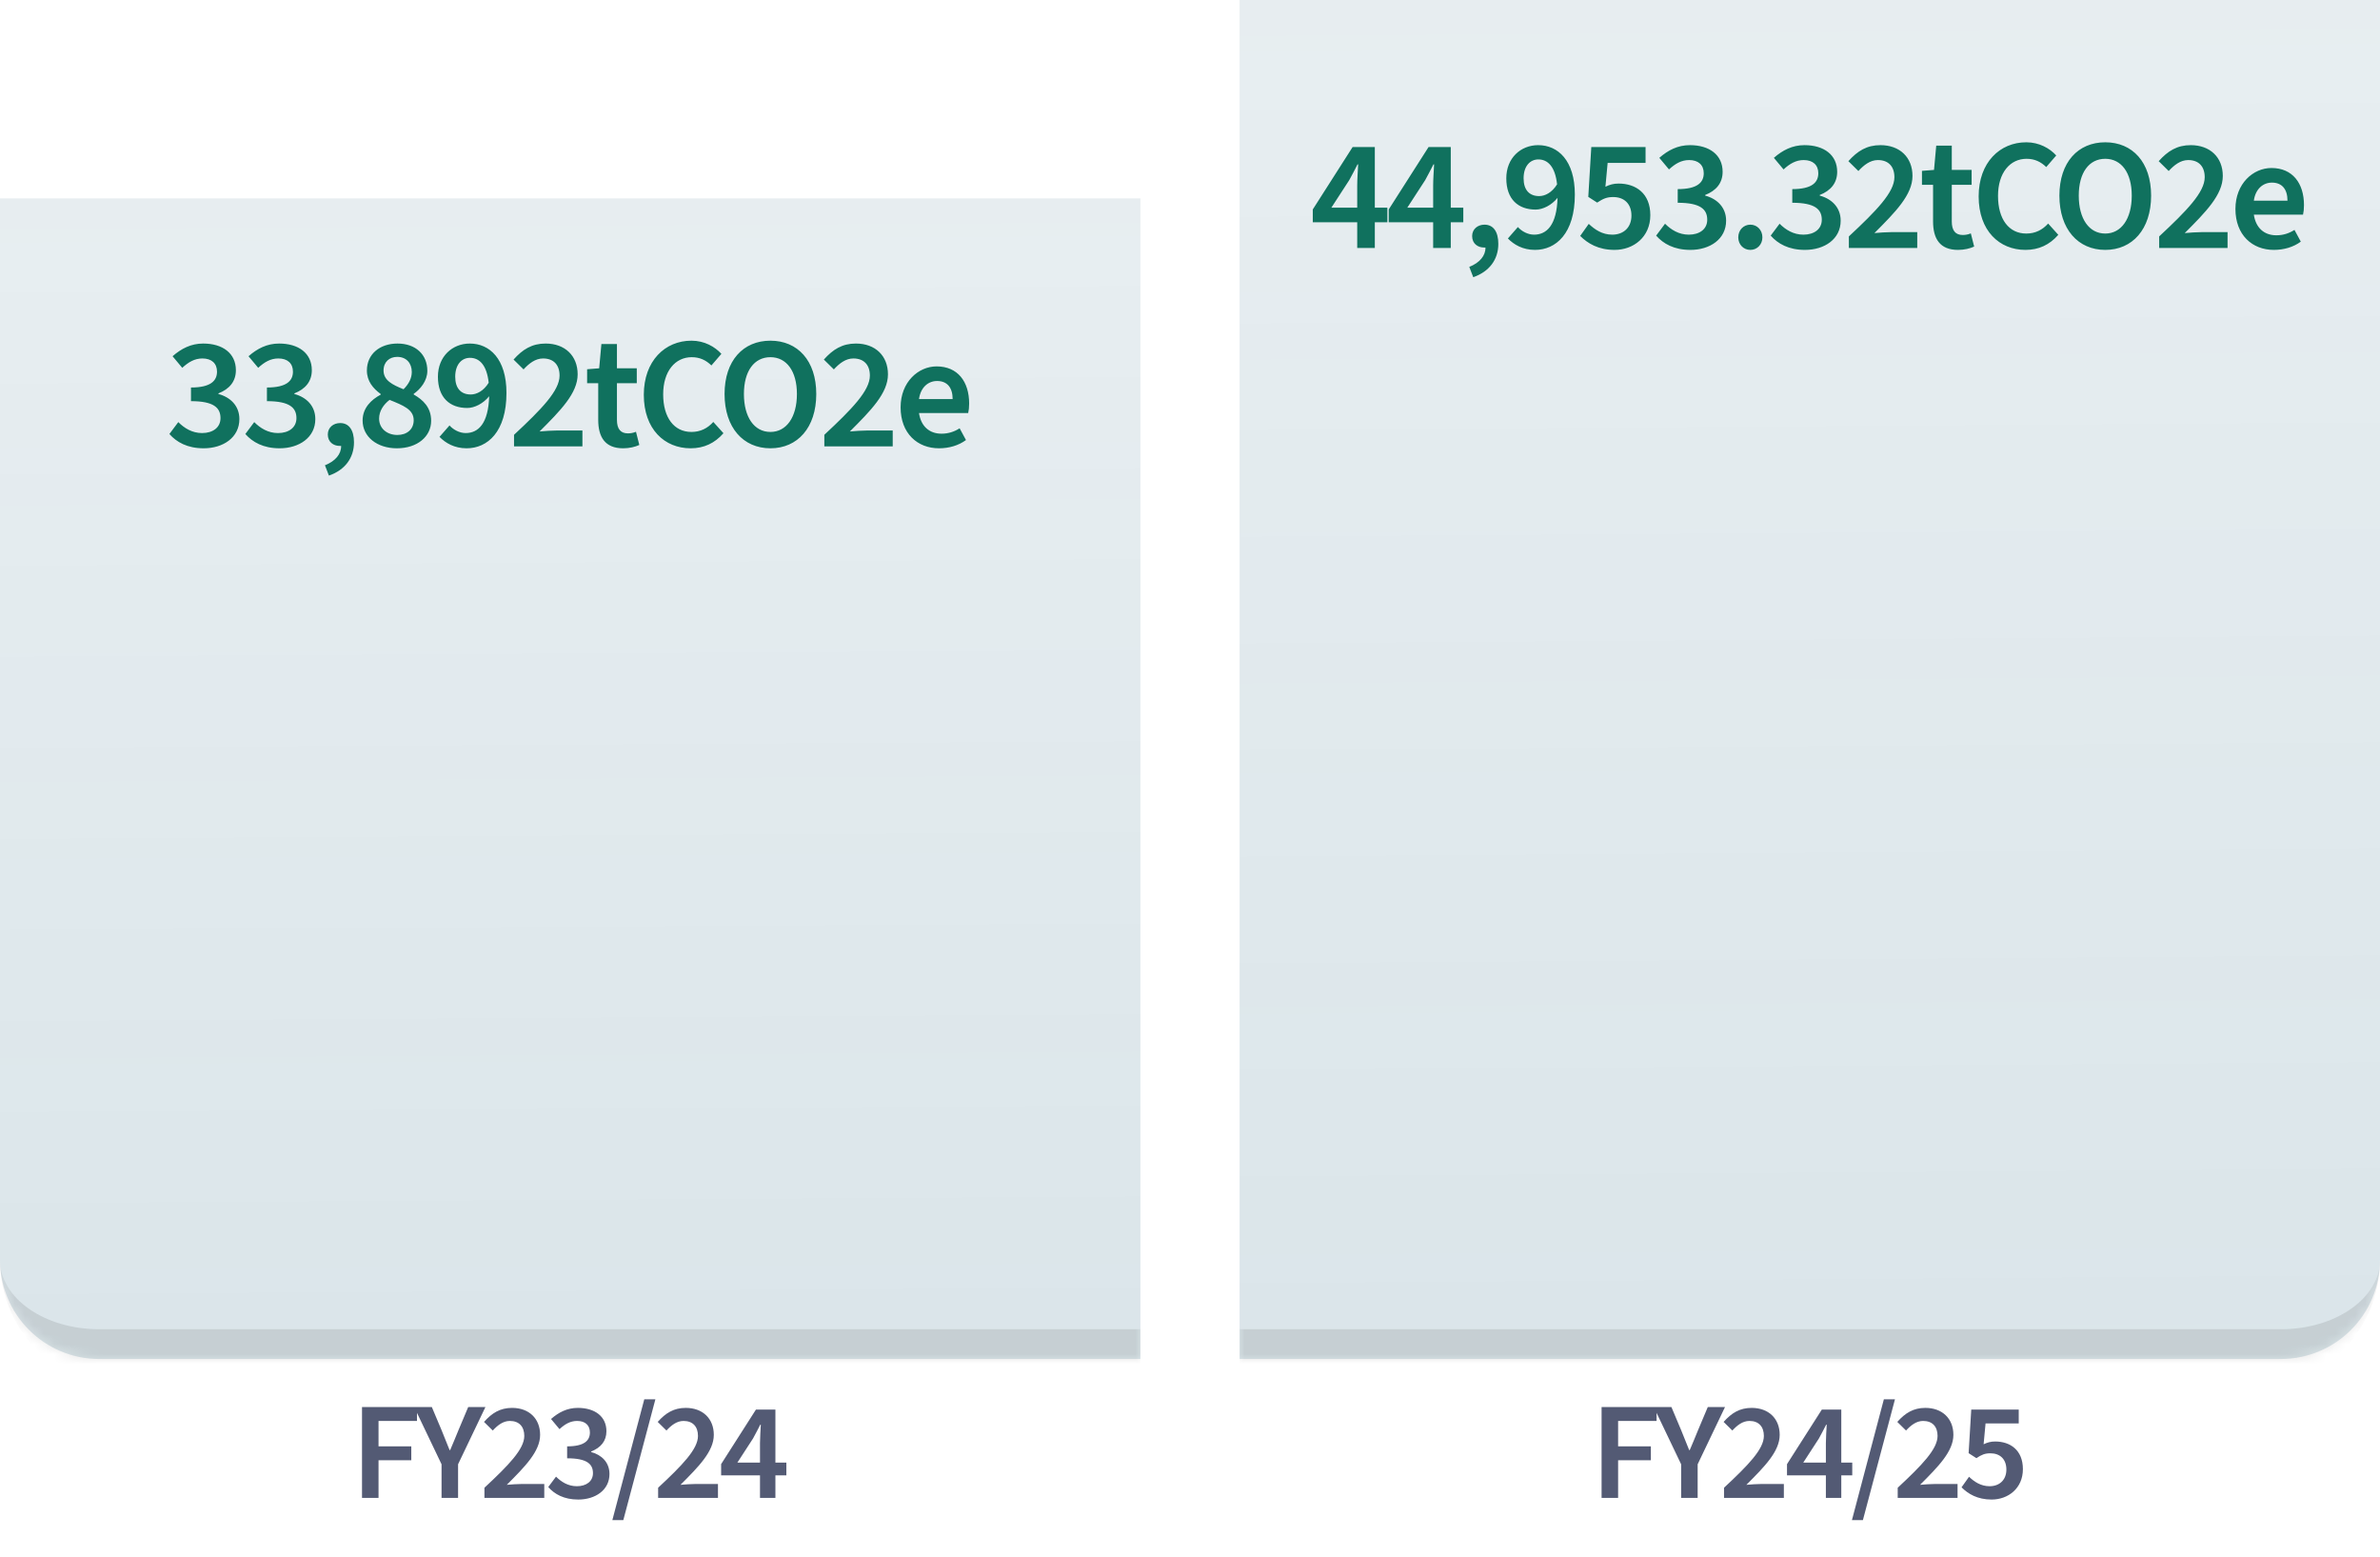 <svg width="240" height="157" viewBox="0 0 240 157" fill="none" xmlns="http://www.w3.org/2000/svg">
<mask id="path-1-inside-1_1128_423" fill="white">
<path d="M0 20H115V137H10C4.477 137 0 132.523 0 127V20Z"/>
</mask>
<path d="M0 20H115V137H10C4.477 137 0 132.523 0 127V20Z" fill="url(#paint0_linear_1128_423)"/>
<path d="M0 20H115H0ZM115 140H13C5.82 140 0 134.18 0 127C0 130.866 4.477 134 10 134H115V140ZM0 137V20V137ZM115 20V137V20Z" fill="black" fill-opacity="0.1" mask="url(#path-1-inside-1_1128_423)"/>
<path d="M20.538 45.192C18.89 45.192 17.802 44.568 17.082 43.752L17.979 42.552C18.587 43.16 19.37 43.656 20.378 43.656C21.466 43.656 22.235 43.096 22.235 42.152C22.235 41.112 21.562 40.44 19.259 40.44V39.064C21.242 39.064 21.883 38.392 21.883 37.464C21.883 36.632 21.338 36.136 20.41 36.136C19.627 36.136 19.003 36.504 18.378 37.08L17.402 35.912C18.282 35.144 19.259 34.632 20.491 34.632C22.442 34.632 23.787 35.608 23.787 37.32C23.787 38.456 23.131 39.224 22.026 39.656V39.72C23.227 40.04 24.139 40.904 24.139 42.248C24.139 44.104 22.506 45.192 20.538 45.192ZM28.197 45.192C26.549 45.192 25.461 44.568 24.741 43.752L25.637 42.552C26.245 43.16 27.029 43.656 28.037 43.656C29.125 43.656 29.893 43.096 29.893 42.152C29.893 41.112 29.221 40.44 26.917 40.44V39.064C28.901 39.064 29.541 38.392 29.541 37.464C29.541 36.632 28.997 36.136 28.069 36.136C27.285 36.136 26.661 36.504 26.037 37.08L25.061 35.912C25.941 35.144 26.917 34.632 28.149 34.632C30.101 34.632 31.445 35.608 31.445 37.32C31.445 38.456 30.789 39.224 29.685 39.656V39.72C30.885 40.04 31.797 40.904 31.797 42.248C31.797 44.104 30.165 45.192 28.197 45.192ZM33.168 47.944L32.768 46.904C33.824 46.488 34.416 45.768 34.4 44.952C34.352 44.952 34.304 44.952 34.256 44.952C33.616 44.952 33.056 44.552 33.056 43.8C33.056 43.096 33.616 42.648 34.304 42.648C35.2 42.648 35.696 43.368 35.696 44.584C35.696 46.168 34.784 47.384 33.168 47.944ZM40.021 45.192C38.037 45.192 36.565 44.04 36.565 42.392C36.565 41.128 37.429 40.296 38.389 39.784V39.72C37.621 39.16 36.997 38.424 36.997 37.352C36.997 35.688 38.309 34.632 40.085 34.632C41.909 34.632 43.093 35.736 43.093 37.384C43.093 38.392 42.389 39.24 41.717 39.704V39.768C42.661 40.312 43.477 41.064 43.477 42.424C43.477 43.992 42.101 45.192 40.021 45.192ZM40.693 39.24C41.221 38.712 41.525 38.136 41.525 37.496C41.525 36.616 40.981 35.976 40.053 35.976C39.285 35.976 38.677 36.472 38.677 37.352C38.677 38.344 39.573 38.792 40.693 39.24ZM40.069 43.848C41.029 43.848 41.717 43.288 41.717 42.36C41.717 41.272 40.661 40.872 39.285 40.312C38.677 40.776 38.229 41.432 38.229 42.2C38.229 43.192 39.029 43.848 40.069 43.848ZM45.904 37.976C45.904 39.16 46.496 39.768 47.472 39.768C48.064 39.768 48.768 39.416 49.28 38.584C49.088 36.808 48.352 36.072 47.392 36.072C46.56 36.072 45.904 36.744 45.904 37.976ZM47.056 45.192C45.824 45.192 44.928 44.664 44.32 44.04L45.328 42.888C45.712 43.32 46.336 43.656 46.96 43.656C48.224 43.656 49.248 42.712 49.328 39.944C48.736 40.68 47.856 41.128 47.12 41.128C45.376 41.128 44.16 40.104 44.16 37.976C44.16 35.928 45.616 34.632 47.376 34.632C49.36 34.632 51.072 36.168 51.072 39.608C51.072 43.544 49.152 45.192 47.056 45.192ZM51.835 45V43.832C54.619 41.24 56.427 39.384 56.427 37.864C56.427 36.792 55.835 36.136 54.763 36.136C53.979 36.136 53.339 36.648 52.795 37.24L51.787 36.248C52.699 35.224 53.643 34.632 55.019 34.632C56.971 34.632 58.251 35.864 58.251 37.736C58.251 39.64 56.523 41.384 54.411 43.496C54.955 43.448 55.627 43.4 56.123 43.4H58.731V45H51.835ZM62.837 45.192C60.997 45.192 60.325 44.04 60.325 42.328V38.632H59.205V37.224L60.421 37.128L60.645 34.68H62.213V37.128H64.213V38.632H62.213V42.328C62.213 43.24 62.581 43.688 63.317 43.688C63.589 43.688 63.861 43.64 64.133 43.528L64.469 44.856C64.053 45.048 63.477 45.192 62.837 45.192ZM69.642 45.192C67.018 45.192 64.922 43.272 64.922 39.8C64.922 36.376 67.066 34.344 69.722 34.344C71.034 34.344 72.09 34.952 72.746 35.672L71.738 36.84C71.194 36.312 70.57 36.008 69.754 36.008C68.09 36.008 66.874 37.416 66.874 39.752C66.874 42.104 67.978 43.544 69.722 43.544C70.634 43.544 71.354 43.176 71.93 42.536L72.954 43.672C72.074 44.68 70.986 45.192 69.642 45.192ZM77.689 45.192C74.953 45.192 73.065 43.112 73.065 39.72C73.065 36.344 74.953 34.344 77.689 34.344C80.425 34.344 82.313 36.344 82.313 39.72C82.313 43.112 80.425 45.192 77.689 45.192ZM77.689 43.544C79.305 43.544 80.361 42.056 80.361 39.72C80.361 37.4 79.305 36.008 77.689 36.008C76.057 36.008 75.017 37.4 75.017 39.72C75.017 42.056 76.057 43.544 77.689 43.544ZM83.126 45V43.832C85.91 41.24 87.718 39.384 87.718 37.864C87.718 36.792 87.126 36.136 86.054 36.136C85.27 36.136 84.63 36.648 84.086 37.24L83.078 36.248C83.99 35.224 84.934 34.632 86.31 34.632C88.262 34.632 89.542 35.864 89.542 37.736C89.542 39.64 87.814 41.384 85.702 43.496C86.246 43.448 86.918 43.4 87.414 43.4H90.022V45H83.126ZM94.689 45.192C92.513 45.192 90.817 43.688 90.817 41.064C90.817 38.504 92.609 36.936 94.449 36.936C96.577 36.936 97.729 38.472 97.729 40.68C97.729 41.064 97.697 41.352 97.633 41.64H92.673C92.865 42.952 93.697 43.72 94.945 43.72C95.617 43.72 96.225 43.528 96.769 43.176L97.409 44.36C96.673 44.904 95.713 45.192 94.689 45.192ZM92.673 40.232H96.065C96.065 39.08 95.521 38.408 94.497 38.408C93.601 38.408 92.833 39.048 92.673 40.232Z" fill="#10715E"/>
<path d="M36.505 151V141.844H42.049V143.244H38.171V145.806H41.475V147.206H38.171V151H36.505ZM44.526 151V147.612L41.768 141.844H43.546L44.526 144.168C44.792 144.84 45.058 145.484 45.338 146.184H45.394C45.688 145.484 45.968 144.84 46.234 144.168L47.214 141.844H48.95L46.192 147.612V151H44.526ZM48.851 151V149.978C51.287 147.71 52.869 146.086 52.869 144.756C52.869 143.818 52.351 143.244 51.413 143.244C50.727 143.244 50.167 143.692 49.691 144.21L48.809 143.342C49.607 142.446 50.433 141.928 51.637 141.928C53.345 141.928 54.465 143.006 54.465 144.644C54.465 146.31 52.953 147.836 51.105 149.684C51.581 149.642 52.169 149.6 52.603 149.6H54.885V151H48.851ZM58.31 151.168C56.868 151.168 55.916 150.622 55.286 149.908L56.07 148.858C56.602 149.39 57.288 149.824 58.17 149.824C59.122 149.824 59.794 149.334 59.794 148.508C59.794 147.598 59.206 147.01 57.19 147.01V145.806C58.926 145.806 59.486 145.218 59.486 144.406C59.486 143.678 59.01 143.244 58.198 143.244C57.512 143.244 56.966 143.566 56.42 144.07L55.566 143.048C56.336 142.376 57.19 141.928 58.268 141.928C59.976 141.928 61.152 142.782 61.152 144.28C61.152 145.274 60.578 145.946 59.612 146.324V146.38C60.662 146.66 61.46 147.416 61.46 148.592C61.46 150.216 60.032 151.168 58.31 151.168ZM61.75 153.24L64.97 141.06H66.09L62.856 153.24H61.75ZM66.366 151V149.978C68.802 147.71 70.384 146.086 70.384 144.756C70.384 143.818 69.866 143.244 68.928 143.244C68.242 143.244 67.682 143.692 67.206 144.21L66.324 143.342C67.122 142.446 67.948 141.928 69.152 141.928C70.86 141.928 71.98 143.006 71.98 144.644C71.98 146.31 70.468 147.836 68.62 149.684C69.096 149.642 69.684 149.6 70.118 149.6H72.4V151H66.366ZM74.356 147.444H76.638V145.484C76.638 144.966 76.694 144.14 76.722 143.622H76.665C76.442 144.084 76.189 144.532 75.938 145.008L74.356 147.444ZM76.638 151V148.732H72.718V147.598L76.231 142.096H78.192V147.444H79.297V148.732H78.192V151H76.638Z" fill="#535A74"/>
<mask id="path-6-inside-2_1128_423" fill="white">
<path d="M125 0H240V127C240 132.523 235.523 137 230 137H125V0Z"/>
</mask>
<path d="M125 0H240V127C240 132.523 235.523 137 230 137H125V0Z" fill="url(#paint1_linear_1128_423)"/>
<path d="M125 0H240H125ZM240 127C240 134.18 234.18 140 227 140H125V134H230C235.523 134 240 130.866 240 127ZM125 137V0V137ZM240 0V137V0Z" fill="black" fill-opacity="0.1" mask="url(#path-6-inside-2_1128_423)"/>
<path d="M134.254 20.936H136.862V18.696C136.862 18.104 136.926 17.16 136.958 16.568H136.894C136.638 17.096 136.35 17.608 136.062 18.152L134.254 20.936ZM136.862 25V22.408H132.382V21.112L136.398 14.824H138.638V20.936H139.902V22.408H138.638V25H136.862ZM141.912 20.936H144.52V18.696C144.52 18.104 144.584 17.16 144.616 16.568H144.552C144.296 17.096 144.008 17.608 143.72 18.152L141.912 20.936ZM144.52 25V22.408H140.04V21.112L144.056 14.824H146.296V20.936H147.56V22.408H146.296V25H144.52ZM148.563 27.944L148.163 26.904C149.219 26.488 149.811 25.768 149.795 24.952C149.747 24.952 149.699 24.952 149.651 24.952C149.011 24.952 148.451 24.552 148.451 23.8C148.451 23.096 149.011 22.648 149.699 22.648C150.595 22.648 151.091 23.368 151.091 24.584C151.091 26.168 150.179 27.384 148.563 27.944ZM153.64 17.976C153.64 19.16 154.232 19.768 155.208 19.768C155.8 19.768 156.504 19.416 157.016 18.584C156.824 16.808 156.088 16.072 155.128 16.072C154.296 16.072 153.64 16.744 153.64 17.976ZM154.792 25.192C153.56 25.192 152.664 24.664 152.056 24.04L153.064 22.888C153.448 23.32 154.072 23.656 154.696 23.656C155.96 23.656 156.984 22.712 157.064 19.944C156.472 20.68 155.592 21.128 154.856 21.128C153.112 21.128 151.896 20.104 151.896 17.976C151.896 15.928 153.352 14.632 155.112 14.632C157.096 14.632 158.808 16.168 158.808 19.608C158.808 23.544 156.888 25.192 154.792 25.192ZM162.819 25.192C161.171 25.192 160.099 24.536 159.347 23.784L160.211 22.568C160.819 23.144 161.571 23.656 162.579 23.656C163.715 23.656 164.515 22.936 164.515 21.736C164.515 20.536 163.779 19.864 162.675 19.864C162.035 19.864 161.667 20.024 161.059 20.424L160.163 19.848L160.467 14.824H165.939V16.424H162.115L161.891 18.824C162.323 18.616 162.707 18.504 163.219 18.504C164.963 18.504 166.419 19.496 166.419 21.688C166.419 23.912 164.707 25.192 162.819 25.192ZM170.462 25.192C168.814 25.192 167.726 24.568 167.006 23.752L167.902 22.552C168.51 23.16 169.294 23.656 170.302 23.656C171.39 23.656 172.158 23.096 172.158 22.152C172.158 21.112 171.486 20.44 169.182 20.44V19.064C171.166 19.064 171.806 18.392 171.806 17.464C171.806 16.632 171.262 16.136 170.334 16.136C169.55 16.136 168.926 16.504 168.302 17.08L167.326 15.912C168.206 15.144 169.182 14.632 170.414 14.632C172.366 14.632 173.71 15.608 173.71 17.32C173.71 18.456 173.054 19.224 171.95 19.656V19.72C173.15 20.04 174.062 20.904 174.062 22.248C174.062 24.104 172.43 25.192 170.462 25.192ZM176.504 25.192C175.816 25.192 175.288 24.648 175.288 23.928C175.288 23.192 175.816 22.648 176.504 22.648C177.192 22.648 177.72 23.192 177.72 23.928C177.72 24.648 177.192 25.192 176.504 25.192ZM182.014 25.192C180.366 25.192 179.278 24.568 178.558 23.752L179.454 22.552C180.062 23.16 180.846 23.656 181.854 23.656C182.942 23.656 183.71 23.096 183.71 22.152C183.71 21.112 183.038 20.44 180.734 20.44V19.064C182.718 19.064 183.358 18.392 183.358 17.464C183.358 16.632 182.814 16.136 181.886 16.136C181.102 16.136 180.478 16.504 179.854 17.08L178.878 15.912C179.758 15.144 180.734 14.632 181.966 14.632C183.918 14.632 185.262 15.608 185.262 17.32C185.262 18.456 184.606 19.224 183.502 19.656V19.72C184.702 20.04 185.614 20.904 185.614 22.248C185.614 24.104 183.982 25.192 182.014 25.192ZM186.44 25V23.832C189.224 21.24 191.032 19.384 191.032 17.864C191.032 16.792 190.44 16.136 189.368 16.136C188.584 16.136 187.944 16.648 187.4 17.24L186.392 16.248C187.304 15.224 188.248 14.632 189.624 14.632C191.576 14.632 192.856 15.864 192.856 17.736C192.856 19.64 191.128 21.384 189.016 23.496C189.56 23.448 190.232 23.4 190.728 23.4H193.336V25H186.44ZM197.443 25.192C195.603 25.192 194.931 24.04 194.931 22.328V18.632H193.811V17.224L195.027 17.128L195.251 14.68H196.819V17.128H198.819V18.632H196.819V22.328C196.819 23.24 197.187 23.688 197.923 23.688C198.195 23.688 198.467 23.64 198.739 23.528L199.075 24.856C198.659 25.048 198.083 25.192 197.443 25.192ZM204.248 25.192C201.624 25.192 199.528 23.272 199.528 19.8C199.528 16.376 201.672 14.344 204.328 14.344C205.64 14.344 206.696 14.952 207.352 15.672L206.344 16.84C205.8 16.312 205.176 16.008 204.36 16.008C202.696 16.008 201.48 17.416 201.48 19.752C201.48 22.104 202.584 23.544 204.328 23.544C205.24 23.544 205.96 23.176 206.536 22.536L207.56 23.672C206.68 24.68 205.592 25.192 204.248 25.192ZM212.295 25.192C209.559 25.192 207.671 23.112 207.671 19.72C207.671 16.344 209.559 14.344 212.295 14.344C215.031 14.344 216.919 16.344 216.919 19.72C216.919 23.112 215.031 25.192 212.295 25.192ZM212.295 23.544C213.911 23.544 214.967 22.056 214.967 19.72C214.967 17.4 213.911 16.008 212.295 16.008C210.663 16.008 209.623 17.4 209.623 19.72C209.623 22.056 210.663 23.544 212.295 23.544ZM217.732 25V23.832C220.516 21.24 222.324 19.384 222.324 17.864C222.324 16.792 221.732 16.136 220.66 16.136C219.876 16.136 219.236 16.648 218.692 17.24L217.684 16.248C218.596 15.224 219.54 14.632 220.916 14.632C222.868 14.632 224.148 15.864 224.148 17.736C224.148 19.64 222.42 21.384 220.308 23.496C220.852 23.448 221.524 23.4 222.02 23.4H224.628V25H217.732ZM229.294 25.192C227.118 25.192 225.422 23.688 225.422 21.064C225.422 18.504 227.214 16.936 229.054 16.936C231.182 16.936 232.334 18.472 232.334 20.68C232.334 21.064 232.302 21.352 232.238 21.64H227.278C227.47 22.952 228.302 23.72 229.55 23.72C230.222 23.72 230.83 23.528 231.374 23.176L232.014 24.36C231.278 24.904 230.318 25.192 229.294 25.192ZM227.278 20.232H230.67C230.67 19.08 230.126 18.408 229.102 18.408C228.206 18.408 227.438 19.048 227.278 20.232Z" fill="#10715E"/>
<path d="M161.505 151V141.844H167.049V143.244H163.171V145.806H166.475V147.206H163.171V151H161.505ZM169.526 151V147.612L166.768 141.844H168.546L169.526 144.168C169.792 144.84 170.058 145.484 170.338 146.184H170.394C170.688 145.484 170.968 144.84 171.234 144.168L172.214 141.844H173.95L171.192 147.612V151H169.526ZM173.851 151V149.978C176.287 147.71 177.869 146.086 177.869 144.756C177.869 143.818 177.351 143.244 176.413 143.244C175.727 143.244 175.167 143.692 174.691 144.21L173.809 143.342C174.607 142.446 175.433 141.928 176.637 141.928C178.345 141.928 179.465 143.006 179.465 144.644C179.465 146.31 177.953 147.836 176.105 149.684C176.581 149.642 177.169 149.6 177.603 149.6H179.885V151H173.851ZM181.84 147.444H184.122V145.484C184.122 144.966 184.178 144.14 184.206 143.622H184.15C183.926 144.084 183.674 144.532 183.422 145.008L181.84 147.444ZM184.122 151V148.732H180.202V147.598L183.716 142.096H185.676V147.444H186.782V148.732H185.676V151H184.122ZM186.75 153.24L189.97 141.06H191.09L187.856 153.24H186.75ZM191.366 151V149.978C193.802 147.71 195.384 146.086 195.384 144.756C195.384 143.818 194.866 143.244 193.928 143.244C193.242 143.244 192.682 143.692 192.206 144.21L191.324 143.342C192.122 142.446 192.948 141.928 194.152 141.928C195.86 141.928 196.98 143.006 196.98 144.644C196.98 146.31 195.468 147.836 193.62 149.684C194.096 149.642 194.684 149.6 195.118 149.6H197.4V151H191.366ZM200.84 151.168C199.398 151.168 198.46 150.594 197.802 149.936L198.558 148.872C199.09 149.376 199.748 149.824 200.63 149.824C201.624 149.824 202.324 149.194 202.324 148.144C202.324 147.094 201.68 146.506 200.714 146.506C200.154 146.506 199.832 146.646 199.3 146.996L198.516 146.492L198.782 142.096H203.57V143.496H200.224L200.028 145.596C200.406 145.414 200.742 145.316 201.19 145.316C202.716 145.316 203.99 146.184 203.99 148.102C203.99 150.048 202.492 151.168 200.84 151.168Z" fill="#535A74"/>
<defs>
<linearGradient id="paint0_linear_1128_423" x1="57.455" y1="20" x2="58.138" y2="136.997" gradientUnits="userSpaceOnUse">
<stop stop-color="#105471" stop-opacity="0.1"/>
<stop offset="1" stop-color="#105471" stop-opacity="0.15"/>
</linearGradient>
<linearGradient id="paint1_linear_1128_423" x1="182.455" y1="4.44457e-09" x2="183.392" y2="136.994" gradientUnits="userSpaceOnUse">
<stop stop-color="#105471" stop-opacity="0.1"/>
<stop offset="1" stop-color="#105471" stop-opacity="0.15"/>
</linearGradient>
</defs>
</svg>
